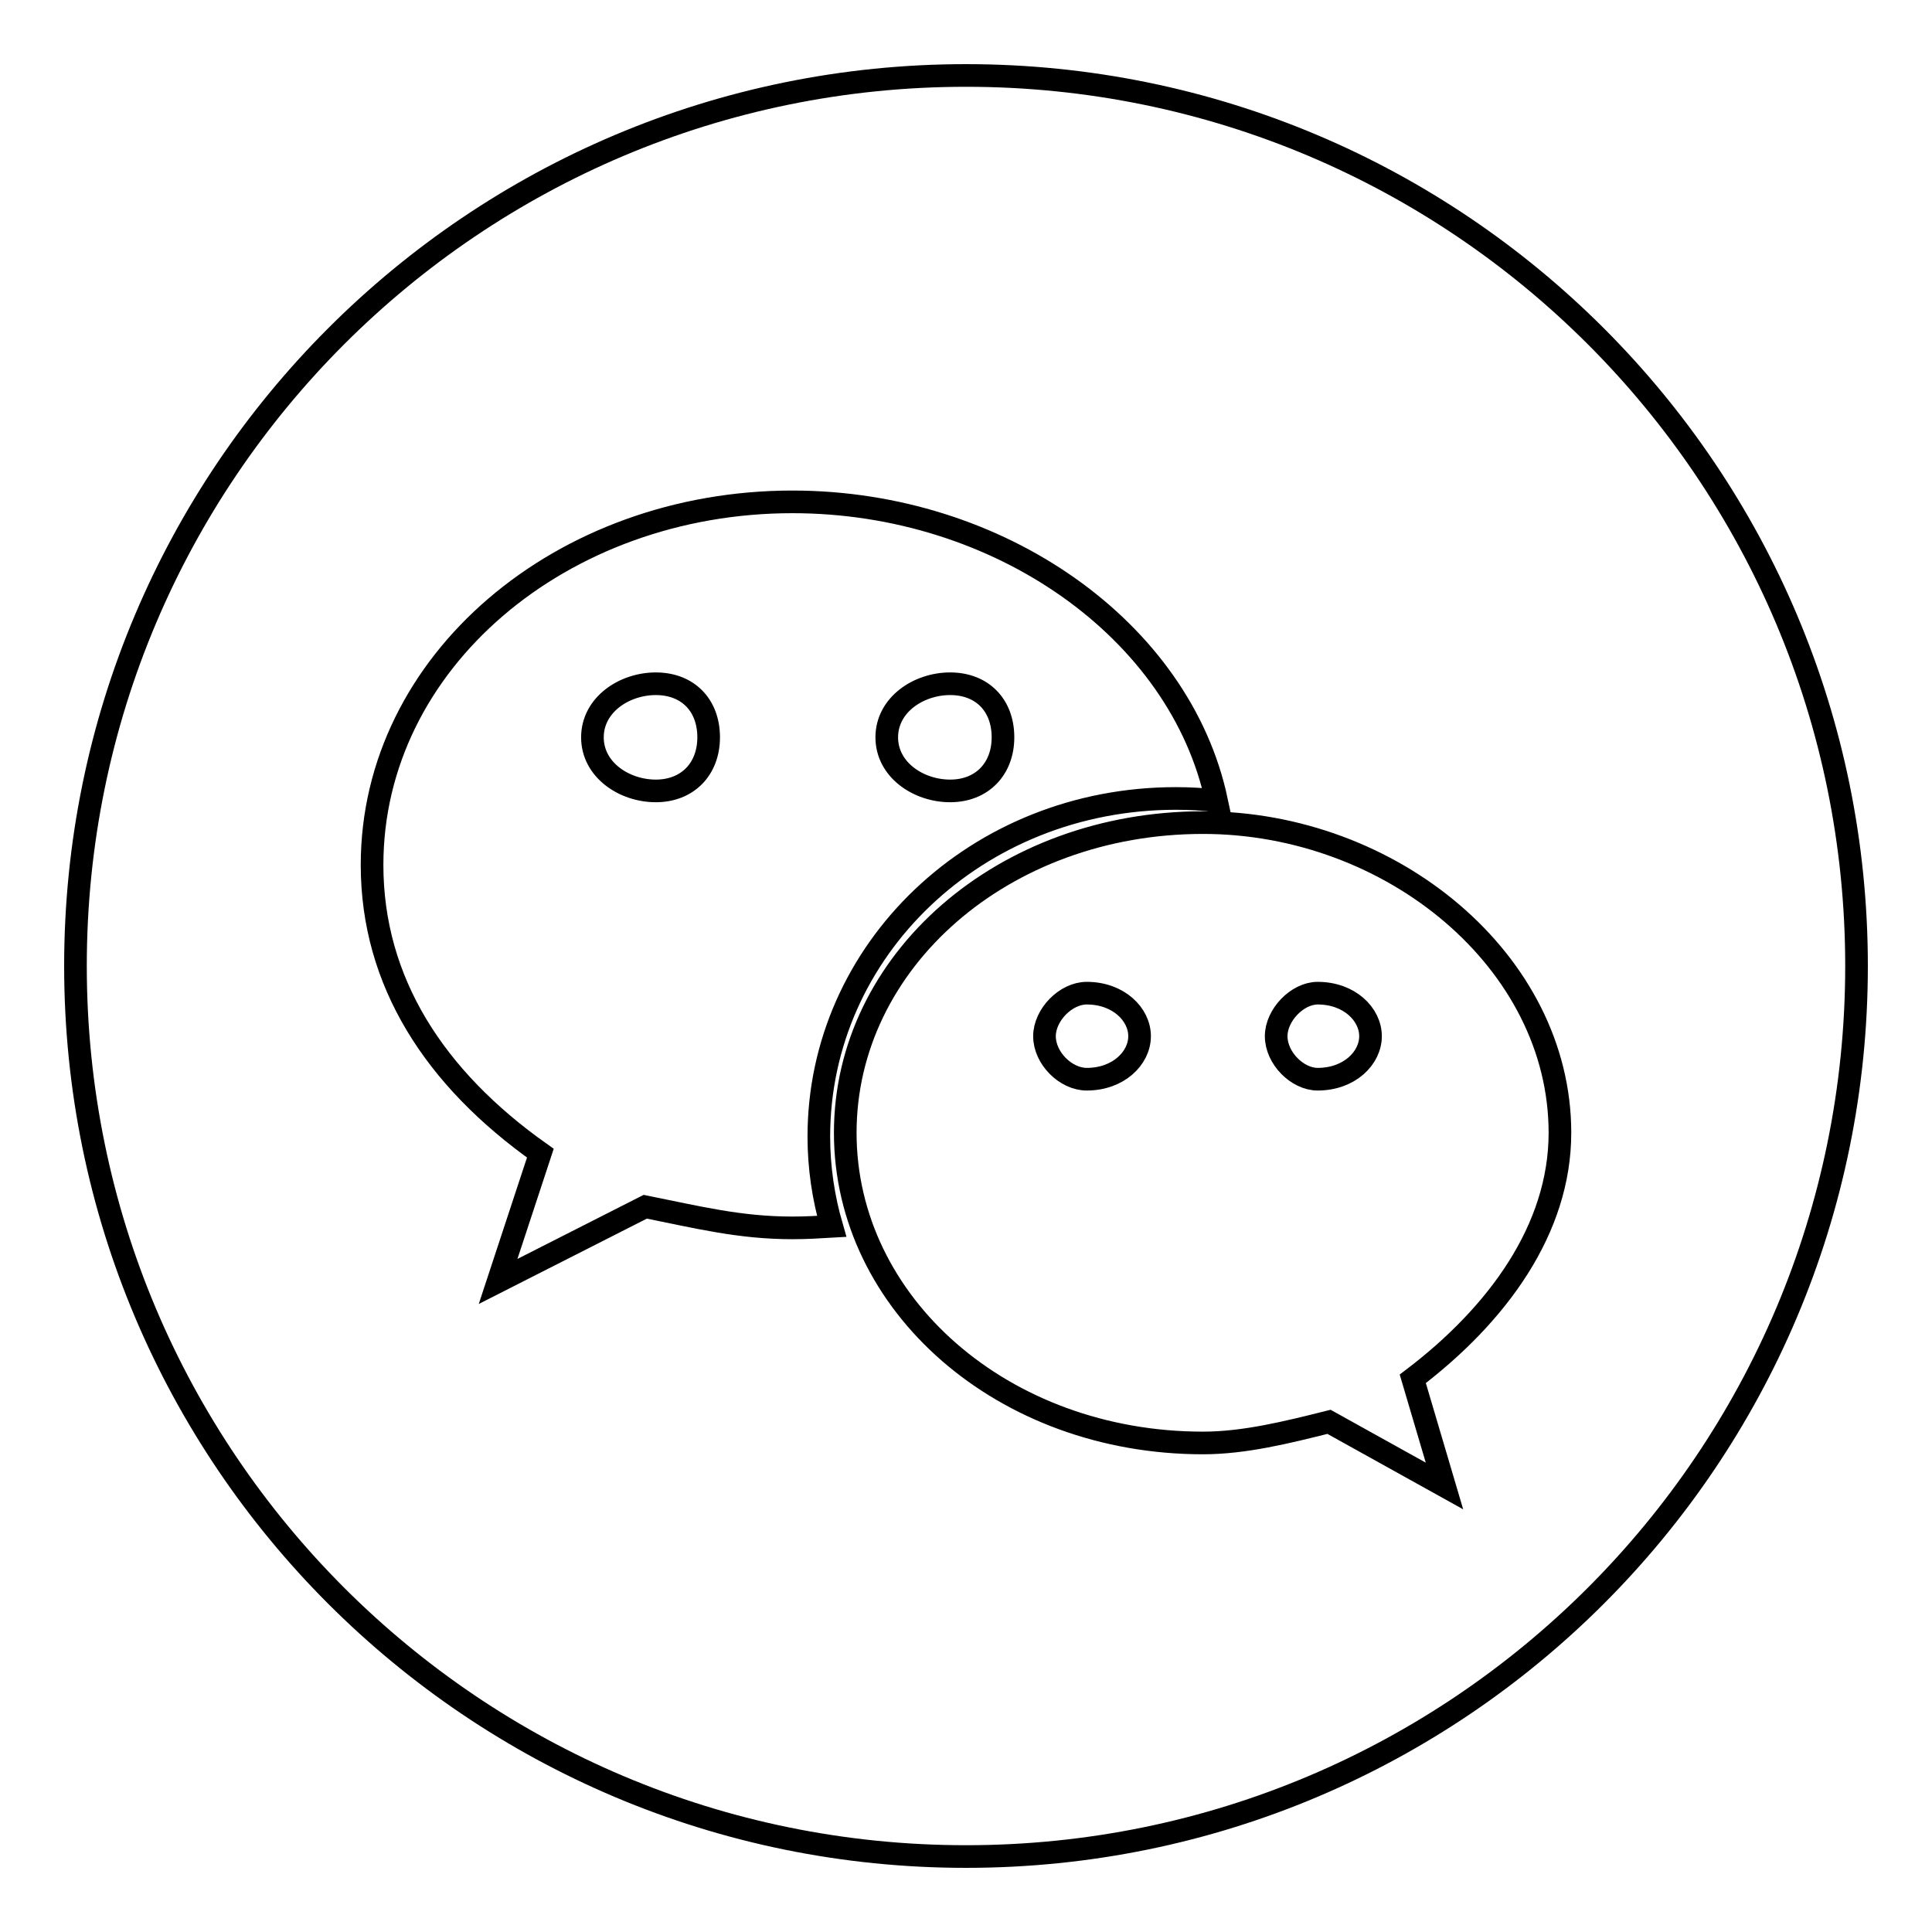 <?xml version="1.0" encoding="utf-8"?>
<!-- Svg Vector Icons : http://www.onlinewebfonts.com/icon -->
<!DOCTYPE svg PUBLIC "-//W3C//DTD SVG 1.1//EN" "http://www.w3.org/Graphics/SVG/1.1/DTD/svg11.dtd">
<svg version="1.1" xmlns="http://www.w3.org/2000/svg" xmlns:xlink="http://www.w3.org/1999/xlink" x="0px" y="0px" viewBox="0 0 256 256" enable-background="new 0 0 256 256" xml:space="preserve">
<g><g><path stroke-width="3" fill-opacity="0" stroke="#000000"  d="M128,246c-65.2,0-118-52.8-118-118C10,62.8,62.8,10,128,10c65.2,0,118,52.8,118,118C246,193.2,193.2,246,128,246z M105,66.5c-30.6,0-55.7,21.2-55.7,48.1c0,15.5,8.3,28.3,22.3,38.2l-5.6,17l19.5-9.9c7,1.4,12.5,2.8,19.5,2.8c1.8,0,3.5-0.1,5.2-0.2c-1.1-3.8-1.7-7.8-1.7-11.9c0-24.7,20.9-44.8,47.3-44.8c1.8,0,3.6,0.1,5.4,0.3C156.4,83.5,132.4,66.5,105,66.5z M159.4,109c-26.5,0-47.4,18.4-47.4,41.1c0,22.7,20.9,41.1,47.4,41.1c5.5,0,11.1-1.4,16.7-2.8l15.3,8.5l-4.2-14.2c11.2-8.5,19.5-19.8,19.5-32.6C206.7,127.4,184.4,109,159.4,109z M174.6,143c-2.7,0-5.5-2.8-5.5-5.7c0-2.8,2.8-5.7,5.5-5.7c4.2,0,7,2.8,7,5.7C181.6,140.2,178.8,143,174.6,143z M144,143c-2.8,0-5.6-2.8-5.6-5.7c0-2.8,2.8-5.7,5.6-5.7c4.2,0,7,2.8,7,5.7C151,140.2,148.2,143,144,143z M125.9,104.8c-4.2,0-8.4-2.8-8.4-7.1c0-4.3,4.2-7.1,8.4-7.1c4.2,0,7,2.8,7,7.1C132.9,101.9,130.1,104.8,125.9,104.8z M86.9,104.8c-4.2,0-8.4-2.8-8.4-7.1c0-4.3,4.2-7.1,8.4-7.1c4.2,0,7,2.8,7,7.1C93.9,101.9,91.1,104.8,86.9,104.8z"/></g></g>
</svg>